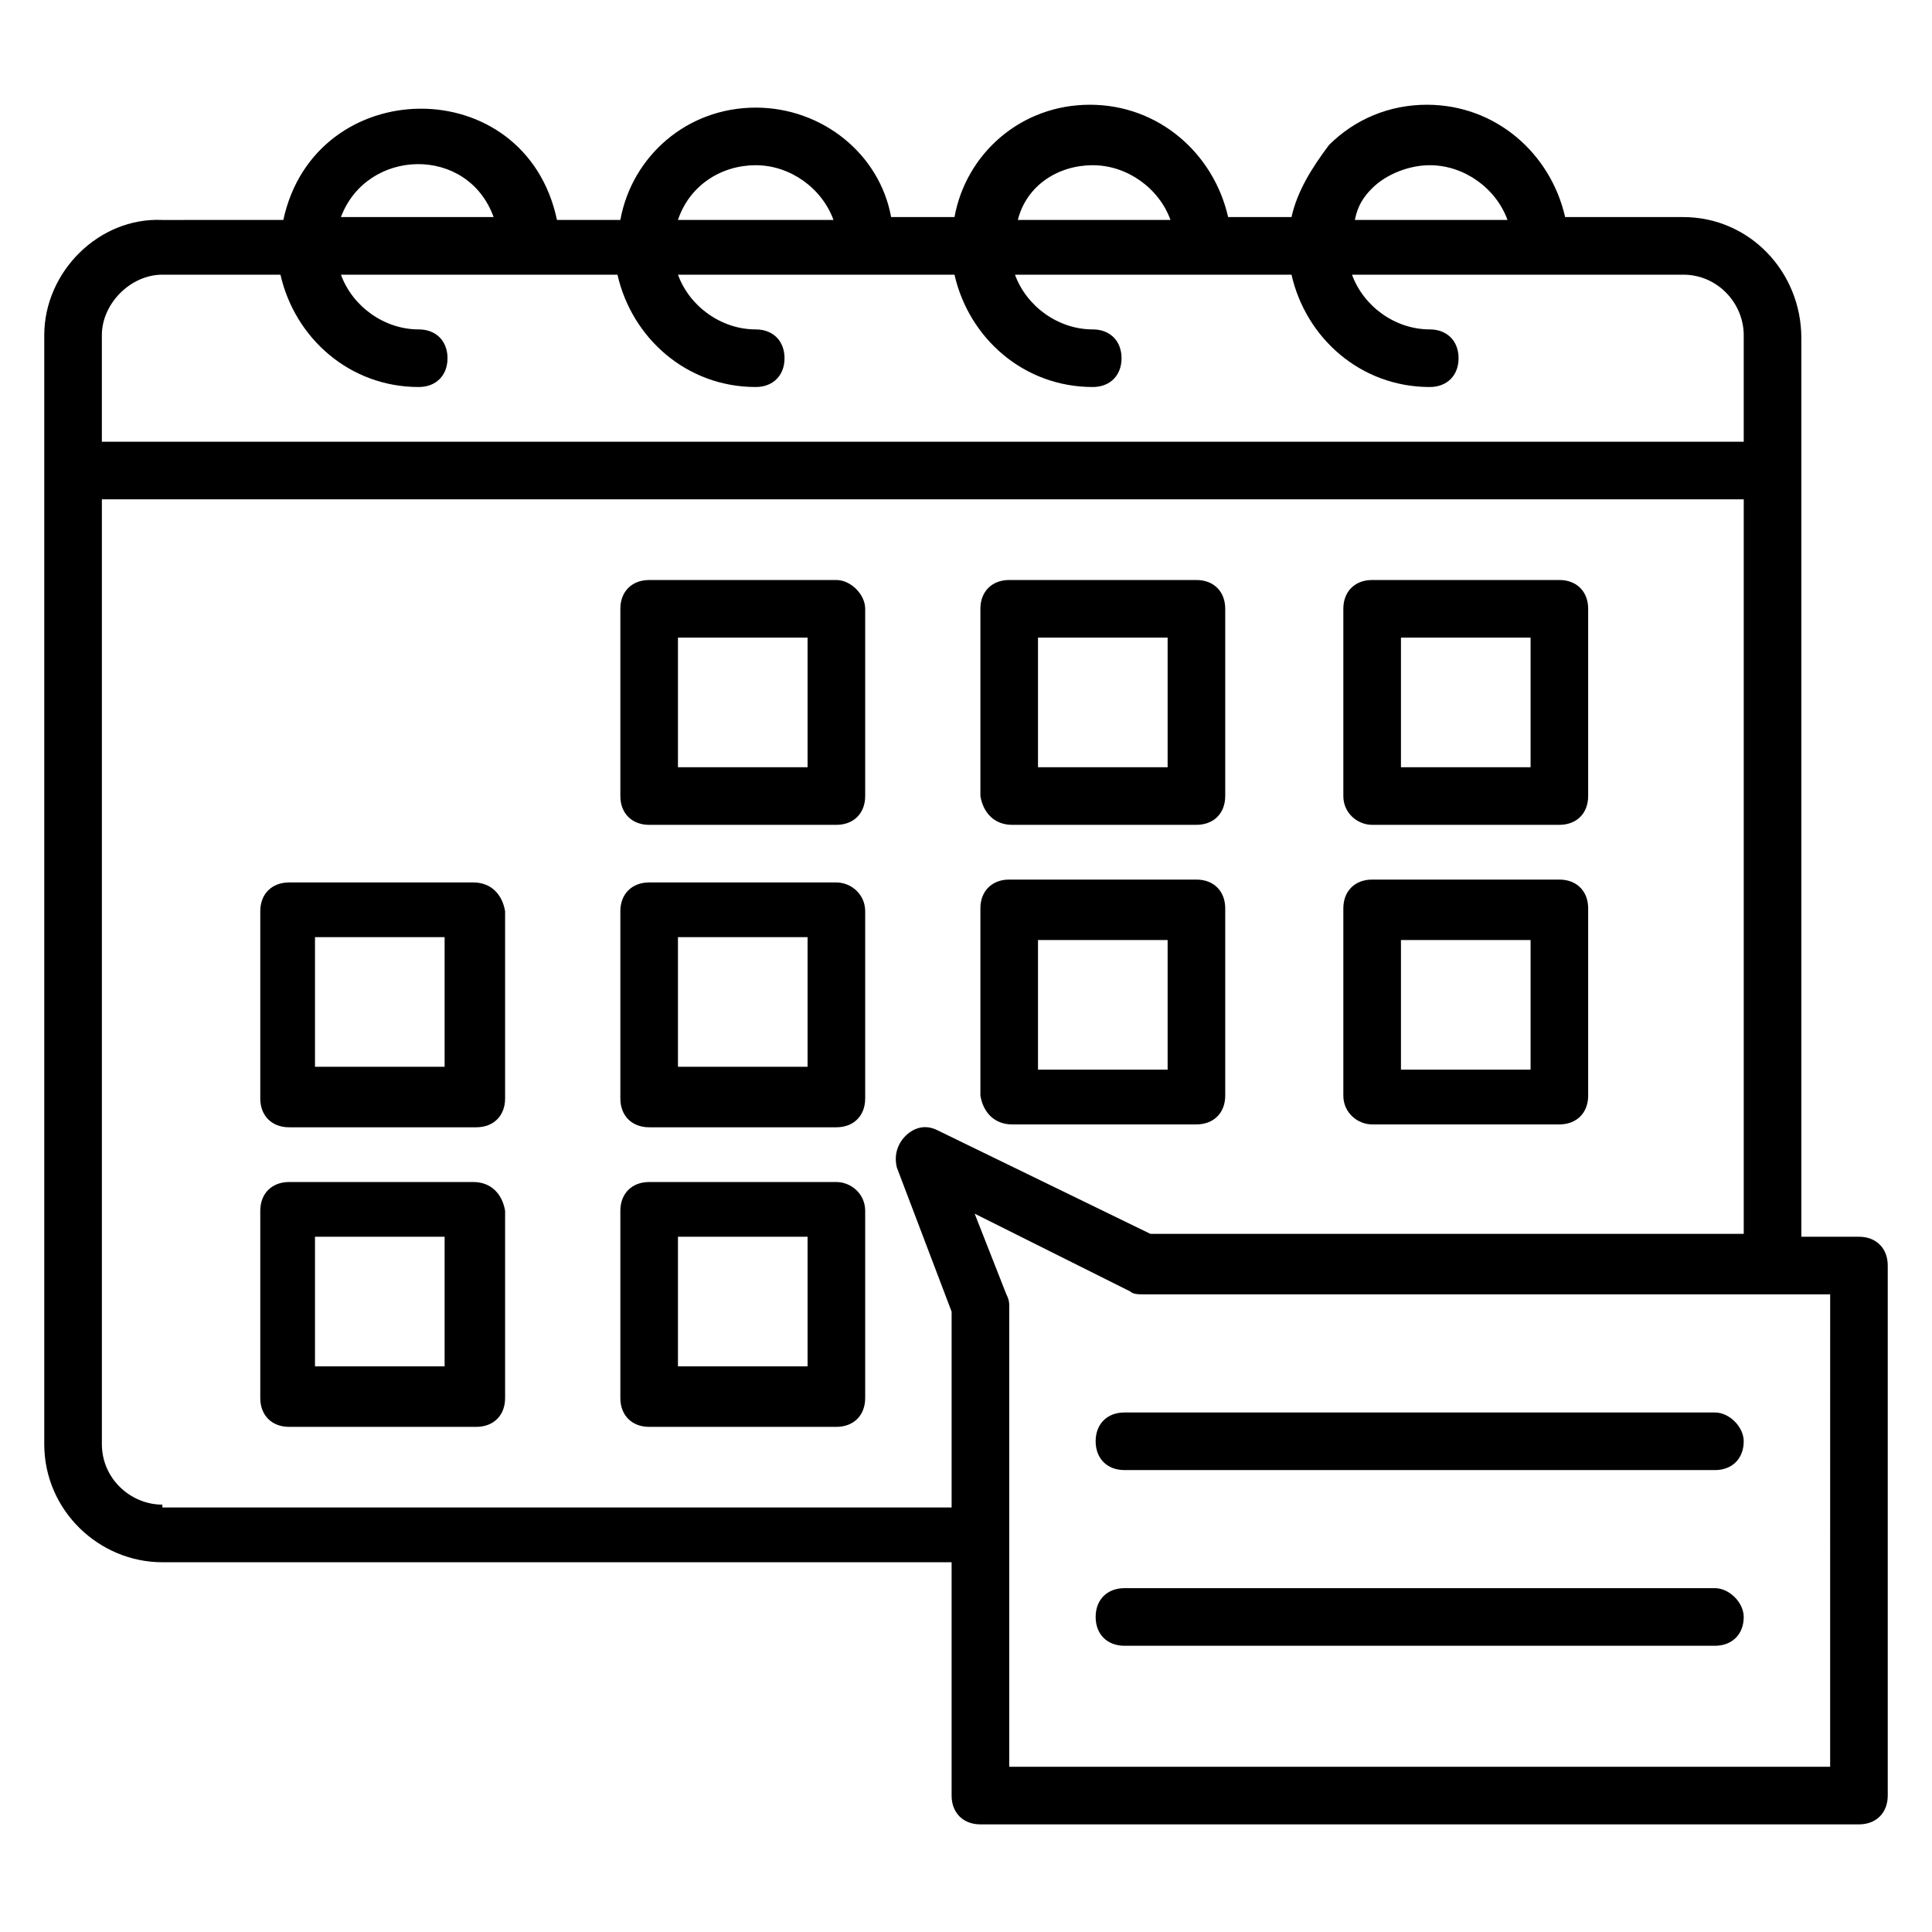 <?xml version="1.0" encoding="UTF-8"?>
<!-- Uploaded to: SVG Repo, www.svgrepo.com, Generator: SVG Repo Mixer Tools -->
<svg fill="#000000" width="800px" height="800px" version="1.1" viewBox="144 144 512 512" xmlns="http://www.w3.org/2000/svg">
 <g>
  <path d="m507.63 362.59h49.617c4.582 0 7.633-3.055 7.633-7.633v-49.617c0-4.582-3.055-7.633-7.633-7.633h-49.617c-4.582 0-7.633 3.055-7.633 7.633v49.617c0 4.582 3.816 7.633 7.633 7.633zm7.637-49.617h34.352v34.352h-34.352z"/>
  <path d="m507.63 441.98h49.617c4.582 0 7.633-3.055 7.633-7.633v-49.617c0-4.582-3.055-7.633-7.633-7.633h-49.617c-4.582 0-7.633 3.055-7.633 7.633v49.617c0 4.578 3.816 7.633 7.633 7.633zm7.637-48.855h34.352v34.352h-34.352z"/>
  <path d="m412.21 362.59h48.855c4.582 0 7.633-3.055 7.633-7.633v-49.617c0-4.582-3.055-7.633-7.633-7.633h-49.617c-4.582 0-7.633 3.055-7.633 7.633v49.617c0.762 4.582 3.816 7.633 8.395 7.633zm7.633-49.617h33.59v34.352h-34.352v-34.352z"/>
  <path d="m412.21 441.98h48.855c4.582 0 7.633-3.055 7.633-7.633v-49.617c0-4.582-3.055-7.633-7.633-7.633h-49.617c-4.582 0-7.633 3.055-7.633 7.633v49.617c0.762 4.578 3.816 7.633 8.395 7.633zm7.633-48.855h33.59v34.352h-34.352v-34.352z"/>
  <path d="m365.65 297.71h-49.617c-4.582 0-7.633 3.055-7.633 7.633v49.617c0 4.582 3.055 7.633 7.633 7.633h49.617c4.582 0 7.633-3.055 7.633-7.633v-49.617c0-3.816-3.816-7.633-7.633-7.633zm-7.633 49.617h-34.352v-34.352h34.352z"/>
  <path d="m365.65 377.86h-49.617c-4.582 0-7.633 3.055-7.633 7.633v49.617c0 4.582 3.055 7.633 7.633 7.633h49.617c4.582 0 7.633-3.055 7.633-7.633v-49.617c0-4.582-3.816-7.633-7.633-7.633zm-7.633 48.852h-34.352v-34.352h34.352z"/>
  <path d="m365.65 457.25h-49.617c-4.582 0-7.633 3.055-7.633 7.633v49.617c0 4.582 3.055 7.633 7.633 7.633h49.617c4.582 0 7.633-3.055 7.633-7.633v-49.617c0-4.578-3.816-7.633-7.633-7.633zm-7.633 48.855h-34.352v-34.352h34.352z"/>
  <path d="m269.46 377.86h-48.852c-4.582 0-7.633 3.055-7.633 7.633v49.617c0 4.582 3.055 7.633 7.633 7.633h49.617c4.582 0 7.633-3.055 7.633-7.633v-49.617c-0.766-4.582-3.816-7.633-8.398-7.633zm-7.633 48.852h-34.352v-34.352h34.352z"/>
  <path d="m269.46 457.25h-48.852c-4.582 0-7.633 3.055-7.633 7.633v49.617c0 4.582 3.055 7.633 7.633 7.633h49.617c4.582 0 7.633-3.055 7.633-7.633v-49.617c-0.766-4.578-3.816-7.633-8.398-7.633zm-7.633 48.855h-34.352v-34.352h34.352z"/>
  <path d="m636.64 471.75h-15.266v-238.16c0-17.559-13.742-32.062-31.301-32.062h-31.297c-3.816-16.793-18.32-29.77-36.641-29.77-9.922 0-19.082 3.816-25.953 10.688-4.578 6.106-8.395 12.211-9.922 19.082h-16.793c-3.816-16.793-18.32-29.77-36.641-29.77-18.32 0-32.824 12.977-35.879 29.77h-16.793c-3.055-16.793-18.32-29.008-35.879-29.008-18.32 0-32.824 12.977-35.879 29.77h-16.793c-8.398-39.695-64.121-38.93-72.52 0l-32.059 0.004c-16.793-0.766-31.297 13.738-31.297 30.531v293.89c0 17.559 14.504 31.297 31.297 31.297h209.16v61.832c0 4.582 3.055 7.633 7.633 7.633h232.82c4.582 0 7.633-3.055 7.633-7.633v-140.46c0-4.582-3.055-7.633-7.633-7.633zm-129.01-277.86c3.816-3.816 9.922-6.106 15.266-6.106 9.16 0 17.559 6.106 20.609 14.504h-40.457c0.766-3.816 2.293-6.109 4.582-8.398zm-74.043-6.106c9.16 0 17.559 6.106 20.609 14.504h-40.457c2.289-9.16 10.688-14.504 19.848-14.504zm-89.312 0c9.16 0 17.559 6.106 20.609 14.504h-41.219c3.055-9.16 11.449-14.504 20.609-14.504zm-69.465 13.738h-40.457c6.871-18.32 33.586-19.082 40.457 0zm-87.785 15.27h31.297c3.816 16.793 18.32 29.77 36.641 29.77 4.582 0 7.633-3.055 7.633-7.633 0-4.582-3.055-7.633-7.633-7.633-9.16 0-17.559-6.106-20.609-14.504h73.281c3.816 16.793 18.32 29.77 36.641 29.77 4.582 0 7.633-3.055 7.633-7.633 0-4.582-3.055-7.633-7.633-7.633-9.16 0-17.559-6.106-20.609-14.504h73.281c3.816 16.793 18.32 29.77 36.641 29.77 4.582 0 7.633-3.055 7.633-7.633 0-4.582-3.055-7.633-7.633-7.633-9.16 0-17.559-6.106-20.609-14.504h73.281c3.816 16.793 18.32 29.77 36.641 29.77 4.582 0 7.633-3.055 7.633-7.633 0-4.582-3.055-7.633-7.633-7.633-9.16 0-17.559-6.106-20.609-14.504h87.785c9.156 0 16.027 7.633 16.027 16.027v28.242l-435.11 0.004v-28.242c0-8.398 7.633-16.031 16.027-16.031zm0 325.95c-8.395 0-16.027-6.871-16.027-16.031v-250.38h435.11v194.65h-157.25l-56.488-27.48c-3.055-1.527-6.106-0.762-8.398 1.527-2.289 2.289-3.055 5.344-2.289 8.398l14.504 38.168v51.906h-209.16zm441.98 69.465h-217.55v-122.14c0-0.762 0-1.527-0.762-3.055l-8.398-21.375 41.223 20.609c0.762 0.762 2.289 0.762 3.055 0.762l182.44 0.004z"/>
  <path d="m598.47 518.32h-156.48c-4.582 0-7.633 3.055-7.633 7.633 0 4.582 3.055 7.633 7.633 7.633l156.48 0.004c4.582 0 7.633-3.055 7.633-7.633 0-3.82-3.816-7.637-7.633-7.637z"/>
  <path d="m598.47 564.88h-156.48c-4.582 0-7.633 3.055-7.633 7.633 0 4.582 3.055 7.633 7.633 7.633h156.48c4.582 0 7.633-3.055 7.633-7.633 0-3.816-3.816-7.633-7.633-7.633z"/>
 </g>
</svg>